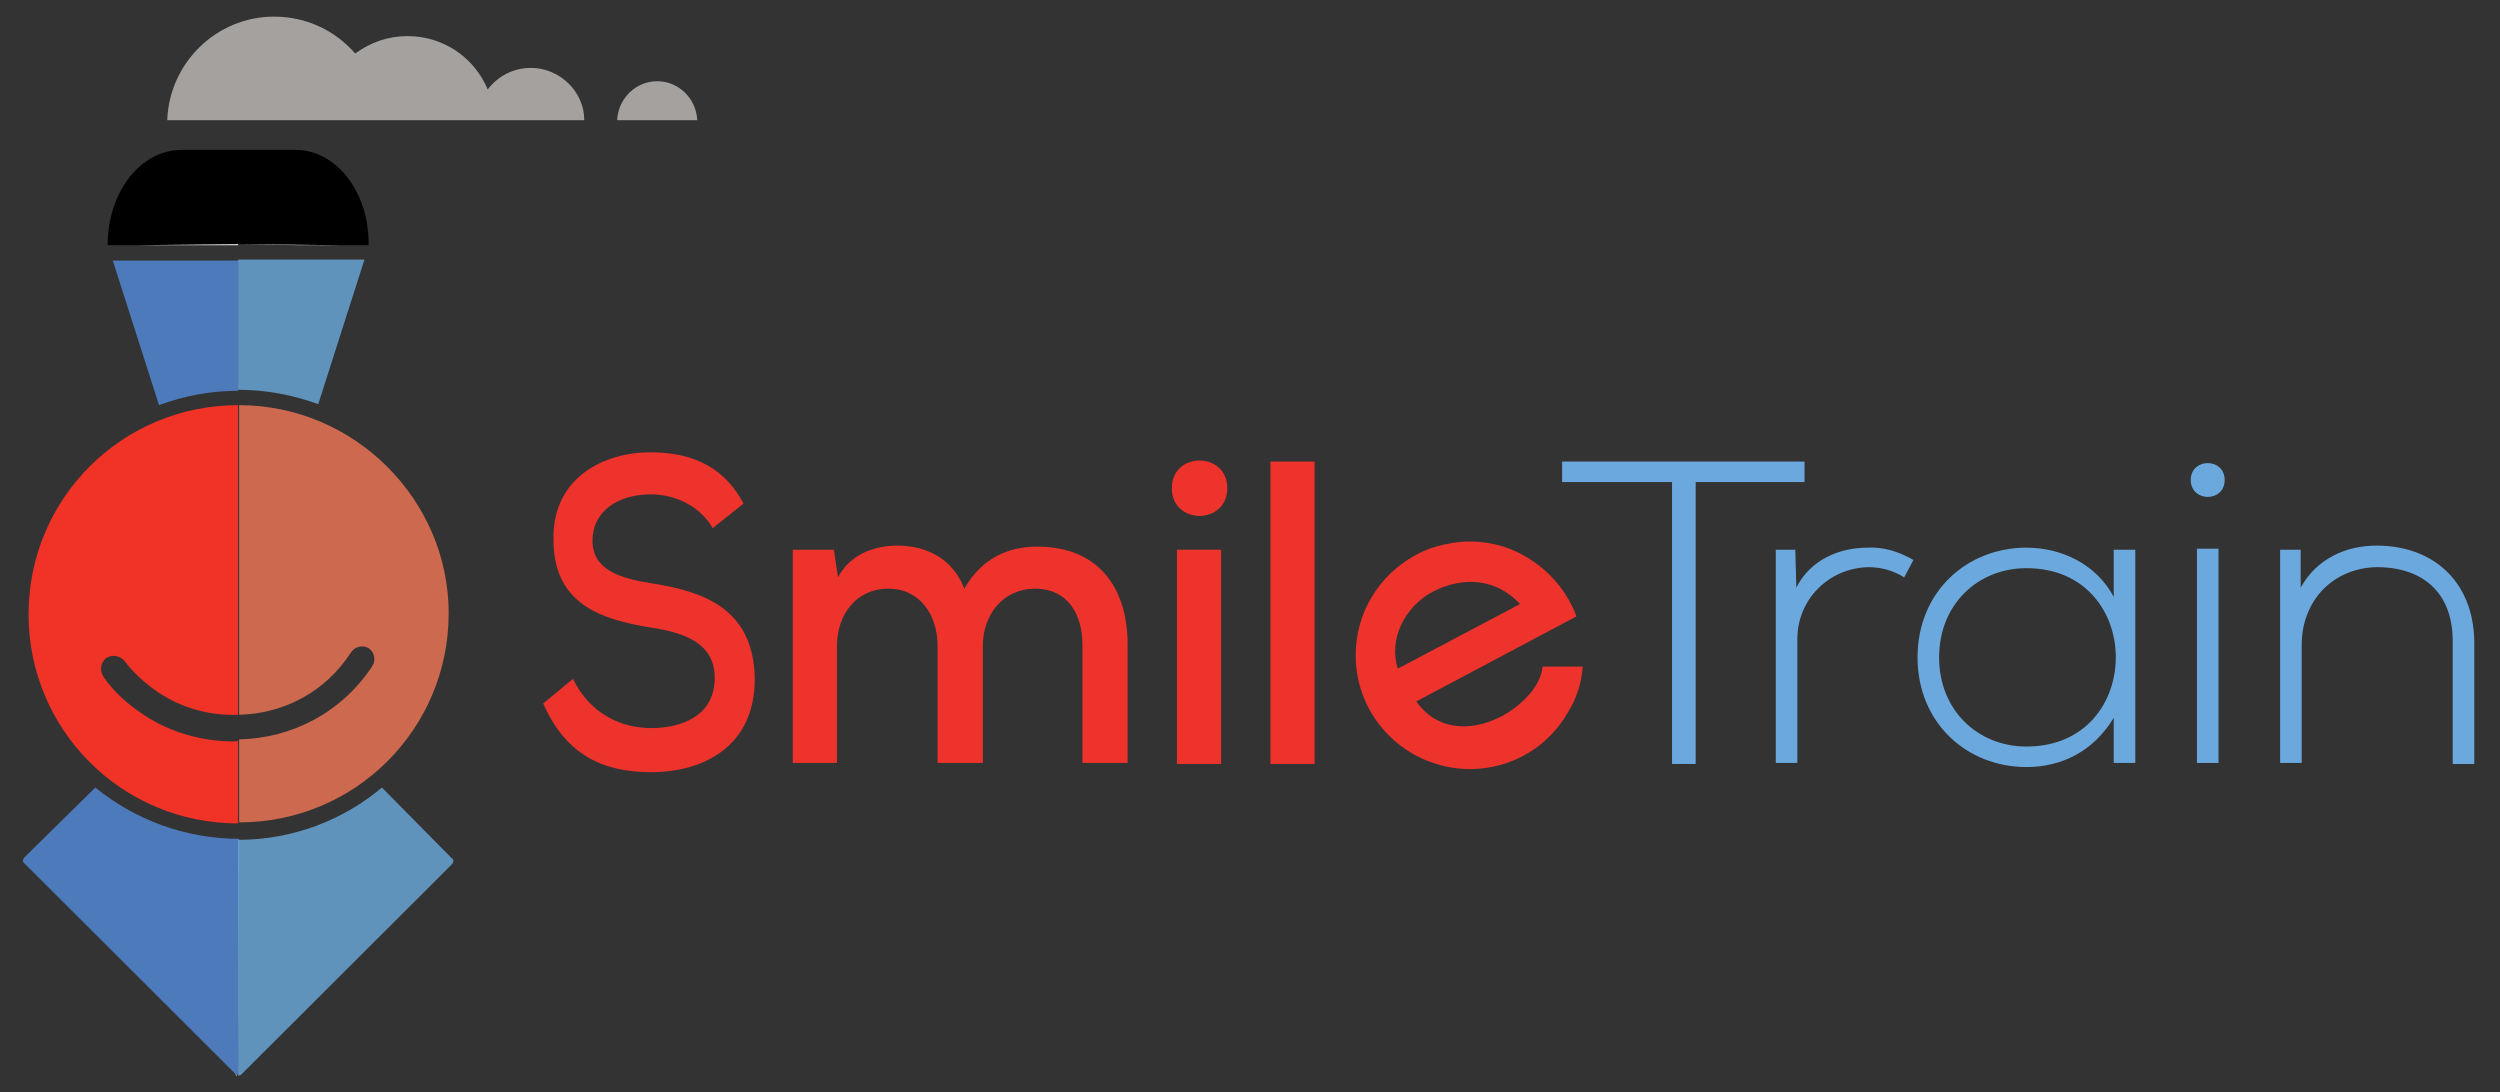 <?xml version="1.0" encoding="UTF-8"?> <svg xmlns="http://www.w3.org/2000/svg" width="206" height="90" viewBox="0 0 206 90" fill="none"><rect x="0" y="0" width="206" height="90" fill="#333333" stroke="none"/><path d="M19.366 88.546C19.451 88.63 19.535 88.63 19.535 88.63C19.535 88.546 19.451 88.546 19.366 88.546Z" fill="white"></path><path d="M85.47 45.042C83.1 45.042 80.9 45.972 79.461 48.506C78.445 45.887 76.16 44.958 73.959 44.958C72.097 44.958 70.066 45.634 69.05 47.577L68.712 45.296H65.326V62.866H68.966V53.236C68.966 50.618 70.574 48.506 73.198 48.506C75.821 48.506 77.26 50.702 77.26 53.236V62.866H80.984V53.236C80.984 50.618 82.677 48.506 85.301 48.506C87.925 48.506 89.194 50.533 89.194 53.152V62.866H92.918V53.152C92.918 48.168 90.295 45.042 85.47 45.042Z" fill="#EE332C"></path><path d="M100.621 45.296H96.981V62.951H100.621V45.296Z" fill="#EE332C"></path><path d="M96.558 40.228C96.558 43.269 101.128 43.269 101.128 40.228C101.128 37.187 96.558 37.187 96.558 40.228Z" fill="#EE332C"></path><path d="M108.322 38.032H104.683V62.951H108.322V38.032Z" fill="#EE332C"></path><path d="M148.694 38.032H128.72V39.721H137.776V62.951H139.723V39.721H148.694V38.032Z" fill="#6BA8DE"></path><path d="M148.018 48.422L147.933 45.297H146.325V62.867H148.103V52.646C148.103 49.436 150.642 46.817 153.943 46.733C154.958 46.733 155.974 46.986 156.905 47.577L157.667 46.141C156.482 45.465 155.212 45.043 153.858 45.128C151.657 45.128 149.203 46.057 148.018 48.422Z" fill="#6BA8DE"></path><path d="M174.172 49.182C172.733 46.479 169.855 45.127 166.978 45.127C162.069 45.127 158.006 48.76 158.006 54.166C158.006 59.572 162.069 63.204 166.978 63.204C169.855 63.204 172.479 61.937 174.172 59.15V62.867H175.949C175.949 56.953 175.949 51.125 175.949 45.296H174.172V49.182ZM166.978 61.515C163 61.515 159.783 58.558 159.783 54.166C159.783 49.773 163 46.817 166.978 46.817C176.796 46.817 176.796 61.515 166.978 61.515Z" fill="#6BA8DE"></path><path d="M182.805 45.212H181.027V62.867H182.805V45.212Z" fill="#6BA8DE"></path><path d="M180.52 39.552C180.52 41.41 183.313 41.41 183.313 39.552C183.313 37.694 180.52 37.694 180.52 39.552Z" fill="#6BA8DE"></path><path d="M195.839 44.958C193.384 44.958 190.93 45.972 189.576 48.421V45.296H187.883V62.866H189.66V53.152C189.66 49.52 192.199 46.816 195.839 46.732C199.648 46.732 202.102 48.844 202.102 52.814V62.951H203.88V52.814C203.795 47.915 200.494 44.958 195.839 44.958Z" fill="#6BA8DE"></path><path d="M127.112 54.926C126.943 56.615 125.335 58.136 123.811 58.981C120.934 60.501 118.225 59.994 116.702 57.798L129.905 50.787C128.89 48.084 126.689 45.972 123.896 45.043C123.05 44.789 122.119 44.62 121.103 44.62C120.172 44.62 119.241 44.789 118.31 45.043C117.717 45.212 117.125 45.465 116.532 45.803C113.655 47.408 111.708 50.449 111.708 53.997C111.708 59.15 115.855 63.289 121.018 63.373H121.103C124.573 63.373 127.62 61.515 129.228 58.643C129.905 57.545 130.329 56.278 130.413 54.926H127.112ZM118.056 48.759C120.68 47.408 123.388 47.746 125.25 49.773L115.178 55.095C114.416 52.73 115.686 50.026 118.056 48.759Z" fill="#EE332C"></path><path d="M53.815 48.084C51.107 47.661 48.822 46.986 48.822 44.536C48.822 42.171 50.853 40.735 53.646 40.735C55.762 40.735 57.793 41.833 58.724 43.522L61.263 41.495C59.486 38.116 56.524 37.271 53.561 37.271C49.837 37.271 45.52 39.299 45.605 44.451C45.605 49.773 49.499 51.04 53.646 51.716C56.524 52.139 58.894 53.068 58.894 55.855C58.894 58.981 56.185 59.995 53.646 59.995C51.276 59.995 48.652 58.896 47.213 55.94L44.759 57.967C46.621 62.191 49.668 63.627 53.646 63.627C57.962 63.627 62.194 61.515 62.194 55.94C62.11 50.196 58.047 48.76 53.815 48.084Z" fill="#EE332C"></path><path d="M19.705 69.118C15.219 69.118 11.072 67.513 7.856 64.894L2.016 70.638C1.846 70.807 1.846 71.06 2.016 71.145L19.367 88.462C19.451 88.546 19.536 88.546 19.536 88.546C19.536 88.546 19.536 88.546 19.62 88.546L19.705 69.118Z" fill="#4D7ABB"></path><path d="M19.621 21.474H9.295L13.104 33.385C15.135 32.625 17.336 32.202 19.621 32.202V21.474Z" fill="#4D7ABB"></path><path d="M24.36 12.351H14.965C11.579 12.351 8.871 15.815 8.871 20.207C9.464 20.207 10.141 20.207 10.987 20.207L19.62 20.123L28.253 20.207C29.1 20.207 29.777 20.207 30.369 20.207C30.454 15.899 27.745 12.351 24.36 12.351Z" fill="black"></path><path d="M10.987 20.207C13.357 20.207 16.489 20.207 19.62 20.207V20.123L10.987 20.207Z" fill="white"></path><path d="M19.705 20.123C22.921 20.207 26.053 20.207 28.338 20.207L19.705 20.123Z" fill="white"></path><path d="M19.282 61.093C16.743 61.093 14.119 60.417 11.834 58.896C10.565 58.052 9.38 57.038 8.533 55.771C8.195 55.264 8.279 54.673 8.702 54.25C9.21 53.913 9.803 53.997 10.226 54.419C10.988 55.433 11.919 56.278 13.019 57.038C15.05 58.39 17.336 58.981 19.621 58.896V33.386C10.057 33.386 2.354 41.073 2.354 50.618C2.354 60.163 10.057 67.851 19.621 67.851V61.008C19.536 61.093 19.451 61.093 19.282 61.093Z" fill="#F13327"></path><g opacity="0.8"><path d="M43.742 5.594C42.303 5.594 41.034 6.269 40.188 7.368C39.087 4.749 36.548 2.975 33.586 2.975C31.978 2.975 30.539 3.482 29.269 4.411C27.661 2.553 25.291 1.37 22.583 1.37C17.843 1.37 13.95 5.171 13.78 9.902H26.391H31.47H39.257H40.695H48.144C48.144 7.537 46.112 5.594 43.742 5.594Z" fill="#C1BDBA"></path><path d="M54.154 6.692C52.376 6.692 50.937 8.128 50.852 9.902H57.454C57.37 8.128 55.931 6.692 54.154 6.692Z" fill="#C1BDBA"></path></g><path opacity="0.8" d="M31.47 64.894C28.254 67.597 24.107 69.202 19.621 69.202V88.631C19.621 88.631 19.621 88.631 19.536 88.631C19.621 88.631 19.79 88.631 19.875 88.546L37.226 71.229C37.395 71.06 37.395 70.807 37.226 70.723L31.47 64.894Z" fill="#6CABDE"></path><path opacity="0.8" d="M19.621 32.118C21.906 32.118 24.107 32.54 26.223 33.3L30.032 21.39H19.621V32.118Z" fill="#6CABDE"></path><path opacity="0.8" d="M19.705 33.386V58.896C23.345 58.812 26.815 57.038 28.931 53.744C29.269 53.237 29.946 53.152 30.37 53.406C30.877 53.744 30.962 54.419 30.708 54.842C28.169 58.727 24.022 60.839 19.705 60.924V67.766C29.269 67.766 36.971 60.079 36.971 50.534C36.971 41.157 29.185 33.386 19.705 33.386Z" fill="#F27755"></path></svg> 